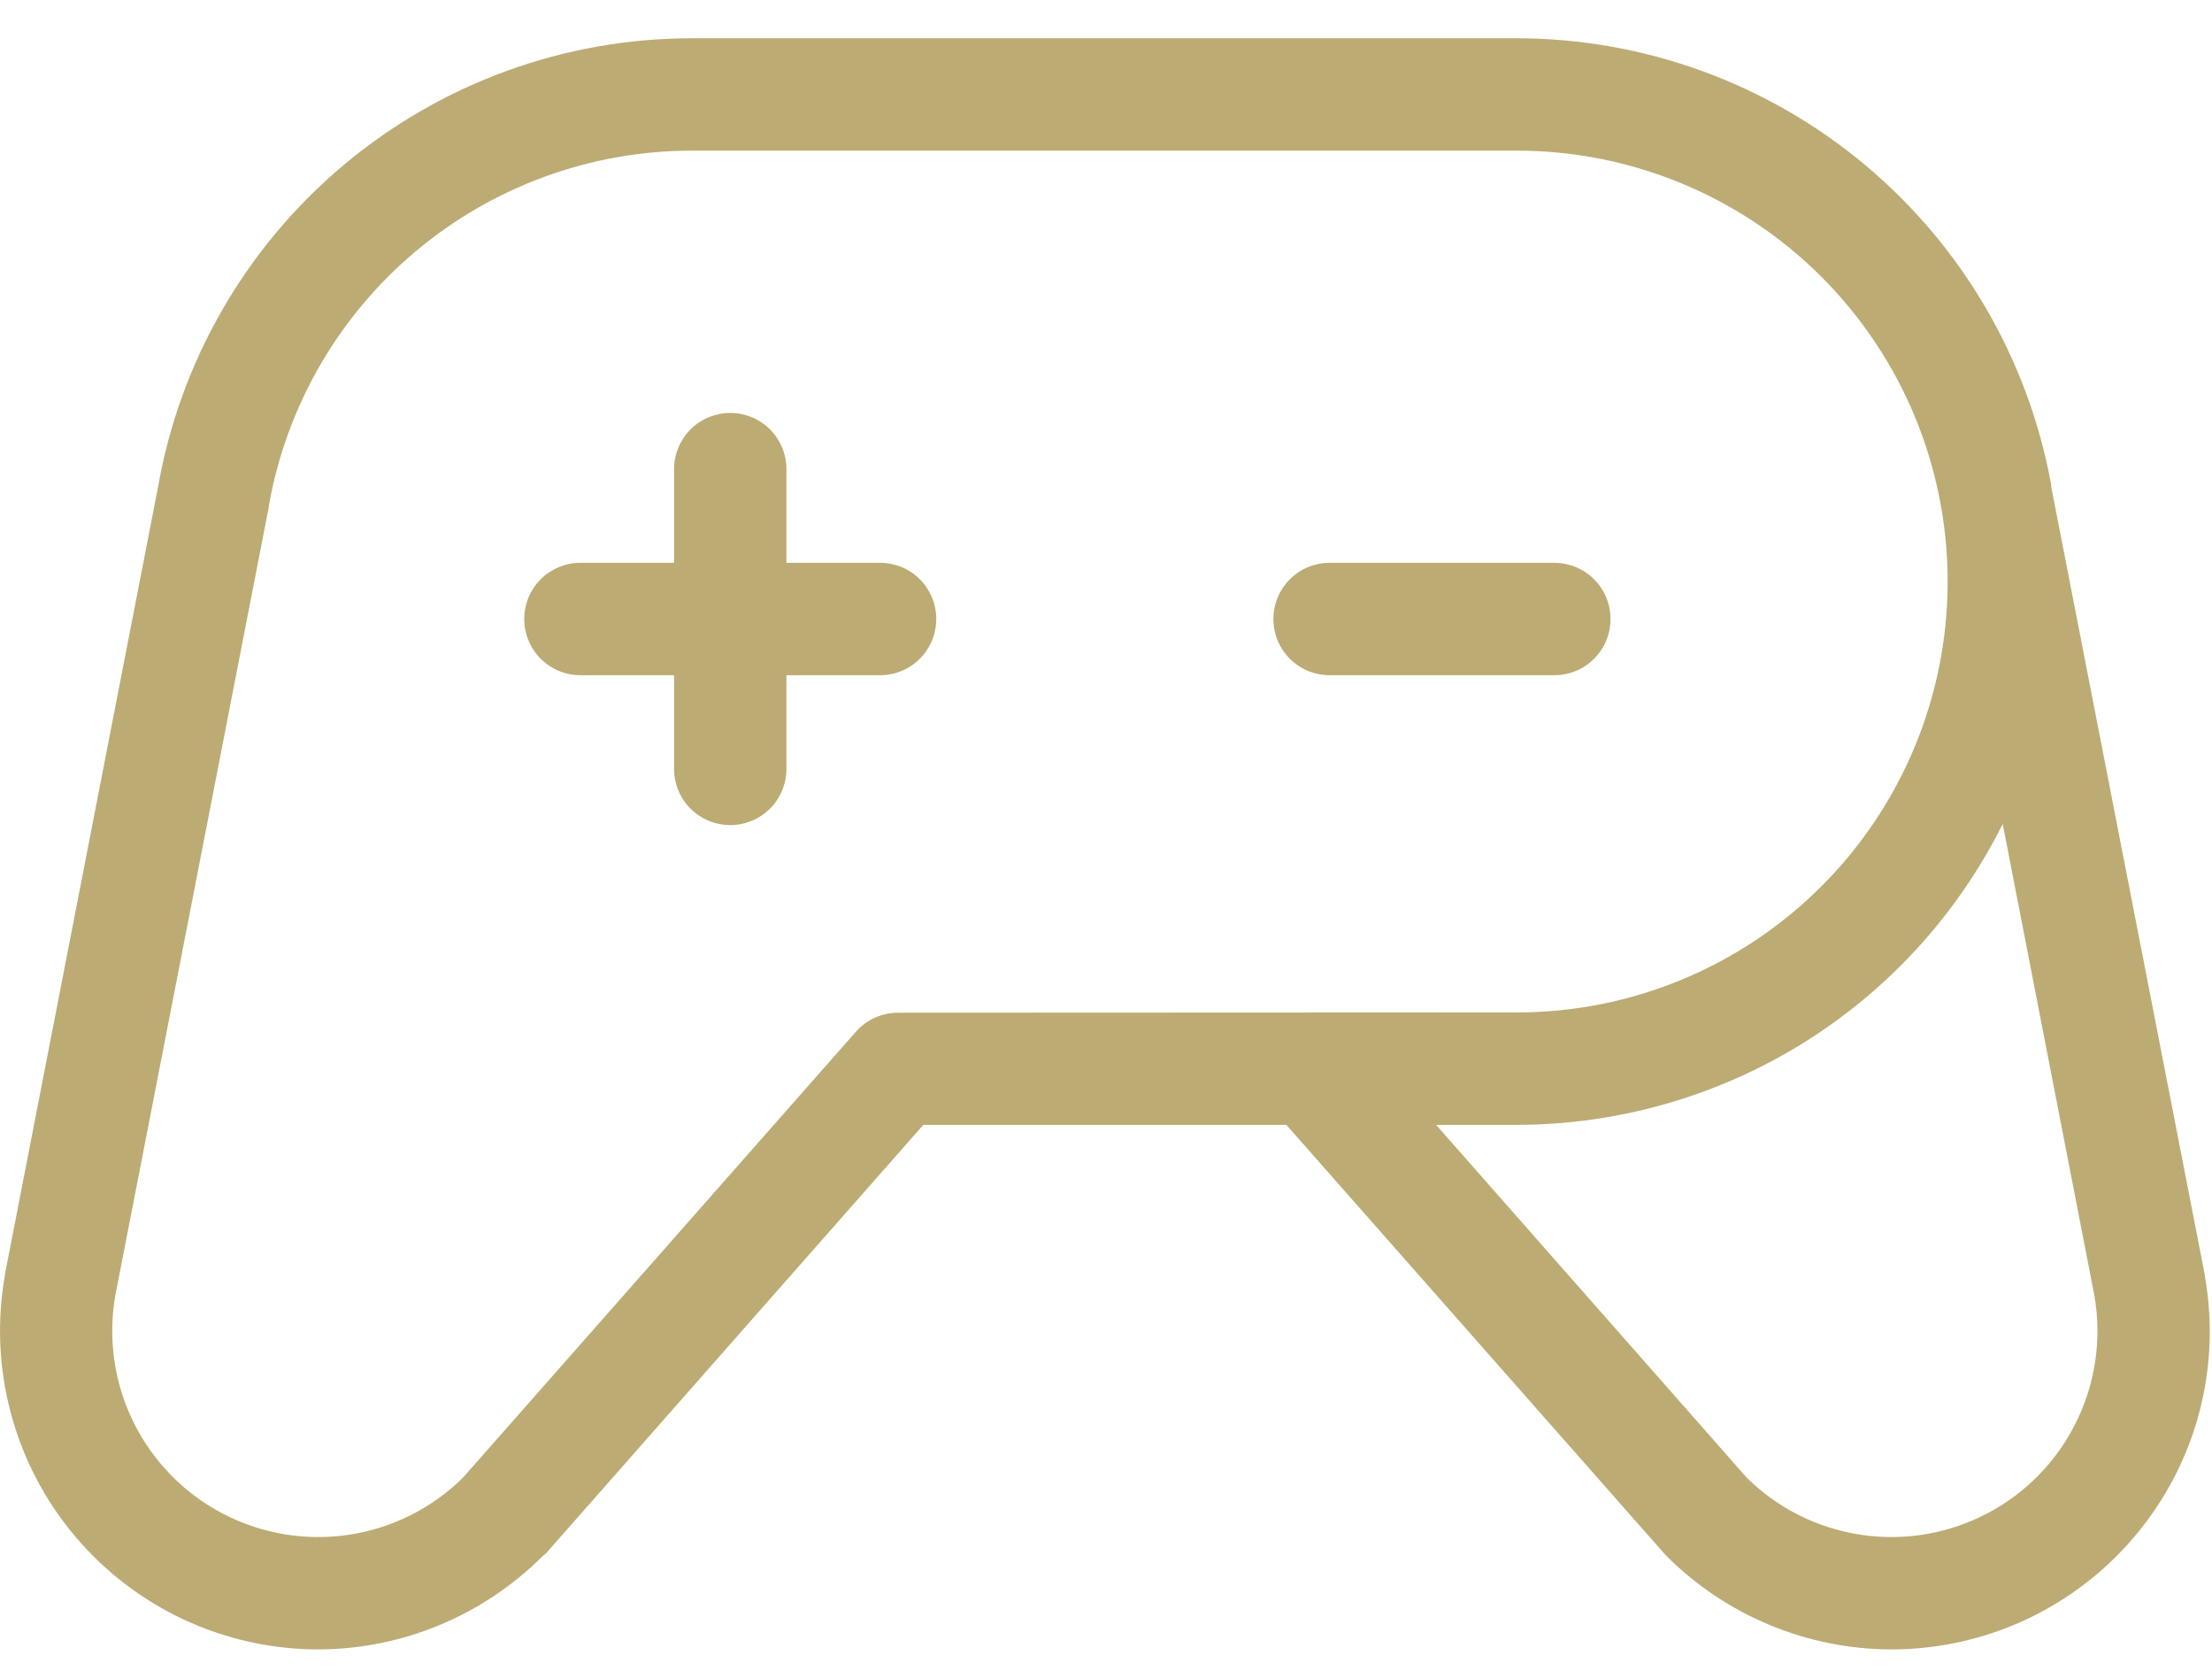 <?xml version="1.0" encoding="UTF-8"?> <svg xmlns="http://www.w3.org/2000/svg" width="49" height="37" viewBox="0 0 49 37" fill="none"><path d="M34.432 14.953H29.453C29.123 14.953 28.806 14.822 28.573 14.589C28.339 14.355 28.208 14.039 28.208 13.709C28.208 13.378 28.339 13.062 28.573 12.828C28.806 12.595 29.123 12.464 29.453 12.464H34.432C34.762 12.464 35.078 12.595 35.312 12.828C35.545 13.062 35.676 13.378 35.676 13.709C35.676 14.039 35.545 14.355 35.312 14.589C35.078 14.822 34.762 14.953 34.432 14.953ZM19.496 12.464H17.421V10.389C17.421 10.059 17.29 9.743 17.057 9.509C16.823 9.276 16.507 9.145 16.177 9.145C15.847 9.145 15.53 9.276 15.296 9.509C15.063 9.743 14.932 10.059 14.932 10.389V12.464H12.857C12.527 12.464 12.211 12.595 11.977 12.828C11.744 13.062 11.613 13.378 11.613 13.709C11.613 14.039 11.744 14.355 11.977 14.589C12.211 14.822 12.527 14.953 12.857 14.953H14.932V17.028C14.932 17.358 15.063 17.674 15.296 17.908C15.53 18.141 15.847 18.272 16.177 18.272C16.507 18.272 16.823 18.141 17.057 17.908C17.29 17.674 17.421 17.358 17.421 17.028V14.953H19.496C19.826 14.953 20.142 14.822 20.376 14.589C20.609 14.355 20.74 14.039 20.74 13.709C20.74 13.378 20.609 13.062 20.376 12.828C20.142 12.595 19.826 12.464 19.496 12.464ZM47.675 33.519C47.025 34.448 46.16 35.206 45.155 35.73C44.15 36.253 43.033 36.527 41.9 36.527C40.033 36.523 38.243 35.781 36.921 34.463L36.867 34.405L28.495 24.91H20.454L12.092 34.403L12.028 34.453C10.709 35.776 8.918 36.523 7.049 36.527C6.02 36.526 5.003 36.3 4.07 35.865C3.137 35.429 2.31 34.794 1.649 34.005C0.987 33.217 0.507 32.292 0.241 31.298C-0.026 30.303 -0.071 29.262 0.108 28.248C0.108 28.248 0.108 28.236 0.108 28.227L3.502 10.779C3.99 7.998 5.443 5.478 7.605 3.661C9.767 1.845 12.5 0.848 15.324 0.847H33.602C36.418 0.851 39.145 1.841 41.307 3.646C43.469 5.451 44.93 7.957 45.436 10.727C45.436 10.742 45.436 10.752 45.436 10.767L48.84 28.23C48.84 28.23 48.84 28.244 48.84 28.252C49.004 29.164 48.985 30.099 48.785 31.003C48.585 31.907 48.208 32.762 47.675 33.519ZM33.602 22.421C36.133 22.421 38.56 21.416 40.349 19.626C42.139 17.837 43.144 15.409 43.144 12.879C43.144 10.348 42.139 7.921 40.349 6.131C38.56 4.342 36.133 3.336 33.602 3.336H15.324C13.084 3.338 10.917 4.129 9.202 5.571C7.488 7.013 6.337 9.013 5.952 11.219C5.951 11.226 5.951 11.233 5.952 11.24L2.554 28.692C2.388 29.645 2.529 30.625 2.956 31.492C3.383 32.359 4.075 33.069 4.931 33.517C5.788 33.966 6.764 34.131 7.721 33.989C8.677 33.847 9.563 33.405 10.252 32.727L18.965 22.842C19.082 22.711 19.226 22.606 19.387 22.535C19.548 22.463 19.722 22.427 19.898 22.427L33.602 22.421ZM46.395 28.692L44.364 18.247C43.365 20.247 41.83 21.93 39.929 23.107C38.028 24.283 35.837 24.908 33.602 24.91H31.812L38.697 32.727C39.385 33.405 40.272 33.847 41.228 33.989C42.184 34.131 43.161 33.966 44.017 33.517C44.874 33.069 45.565 32.359 45.992 31.492C46.42 30.625 46.561 29.645 46.395 28.692Z" fill="#BDAB74"></path></svg> 